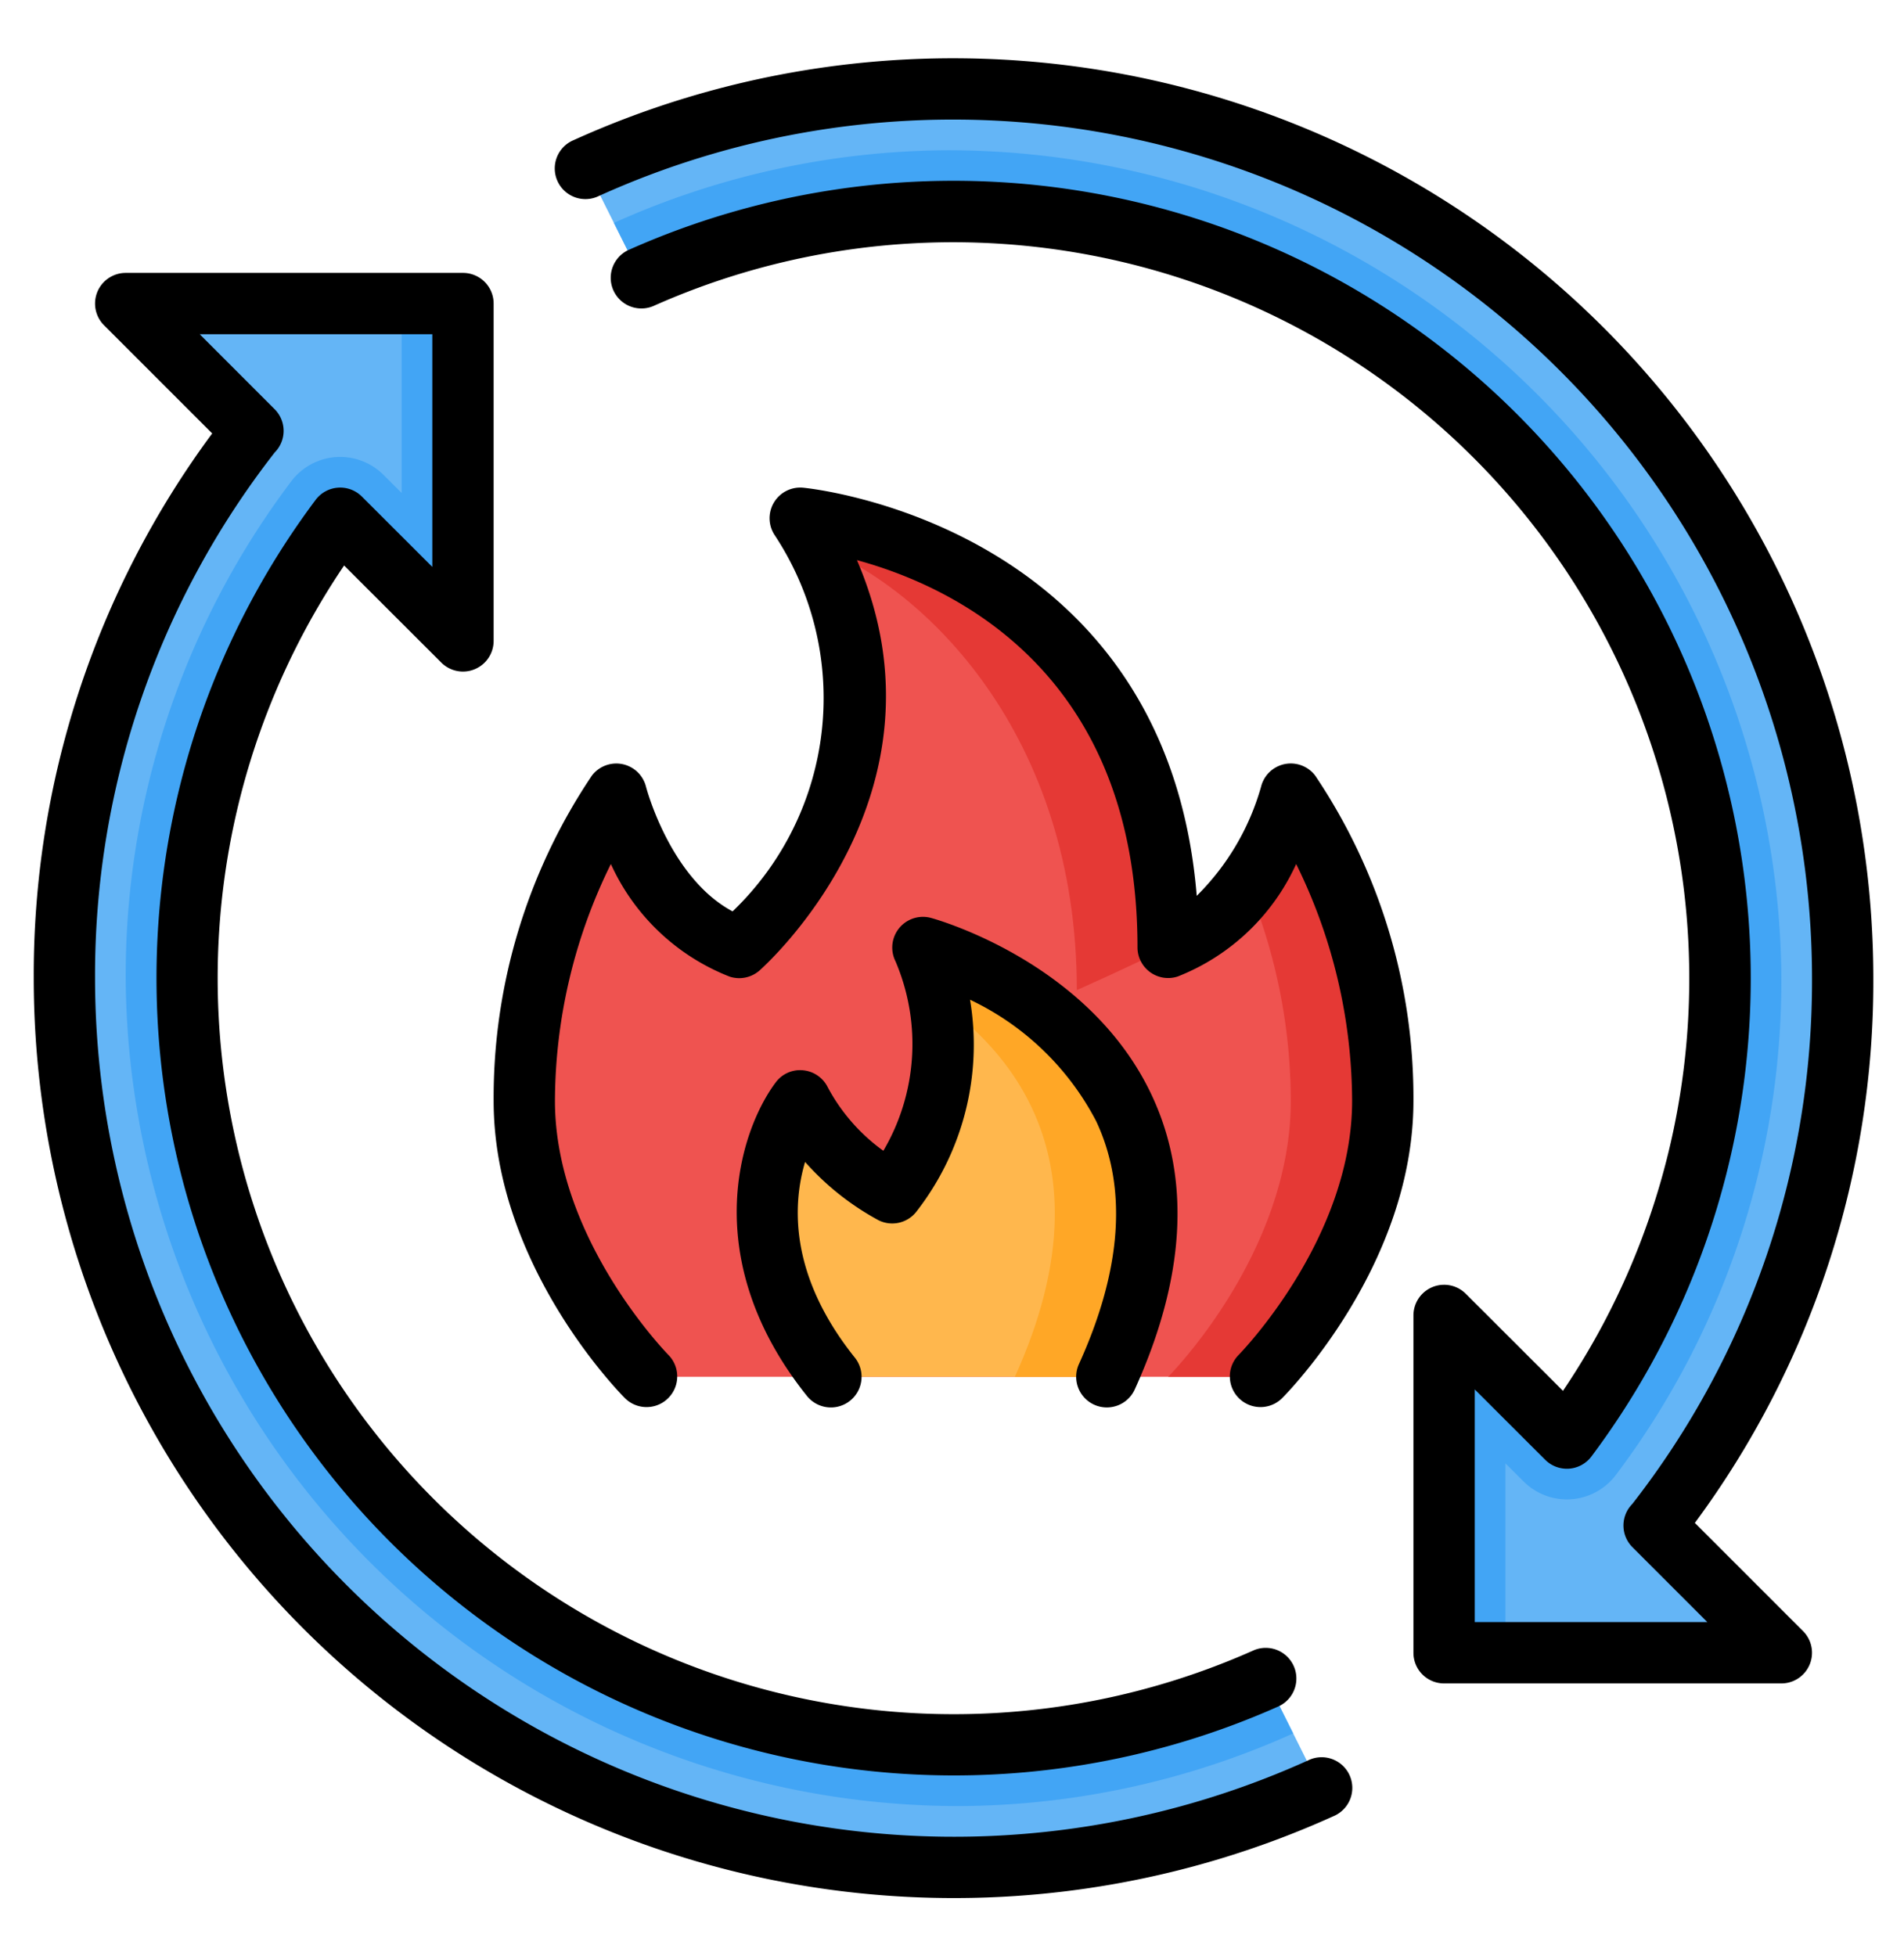 <?xml version="1.0" encoding="UTF-8"?><svg xmlns="http://www.w3.org/2000/svg" xmlns:xlink="http://www.w3.org/1999/xlink" height="63.8" preserveAspectRatio="xMidYMid meet" version="1.0" viewBox="0.9 0.1 62.1 63.8" width="62.1" zoomAndPan="magnify"><g data-name="29-Metabolism"><g id="change1_1"><path d="M48,43V54H59L54.85,49.85l.011-.004A29.01,29.01,0,0,0,20.027,5.578l1.791,3.582A25.007,25.007,0,0,1,52.005,46.999Z" fill="#64b5f6"/></g><g id="change1_2"><path d="M16,21V10H5l4.15,4.15-.011.004A29.01,29.01,0,0,0,43.973,58.422l-1.791-3.582A25.007,25.007,0,0,1,11.995,17.001Z" fill="#64b5f6"/></g><g id="change2_1"><path d="M43,26s-.998,3.99-4,4.996C38.997,18,27,17,27,17c5,8-1.99,14-1.99,14C22,30,21,26,21,26a17.935,17.935,0,0,0-3,10c0,5,4,9,4,9H42s4-4,4-9A17.935,17.935,0,0,0,43,26Z" fill="#ef5350"/></g><g id="change3_1"><path d="M27.51,17.89c3.54,1.36,8.511,6.149,8.511,14.499,0,0,1.763-.783,2.979-1.393C38.997,18,27,17,27,17c.18.288.34.572.49.855C27.496,17.866,27.504,17.879,27.51,17.89Z" fill="#e53935"/></g><g id="change3_2"><path d="M46,36c0,5-4,9-4,9H39s4-4,4-9a18.466,18.466,0,0,0-1.41-7.04A9.728,9.728,0,0,0,43,26,17.935,17.935,0,0,1,46,36Z" fill="#e53935"/></g><g id="change4_1"><path d="M31,31a7.943,7.943,0,0,1-1,8,7.467,7.467,0,0,1-3-3s-3,4,1,9h9C42,34,31,31,31,31Z" fill="#ffb74d"/></g><g id="change5_1"><path d="M37,45H34c3.01-6.63.22-10.35-2.48-12.26A7.118,7.118,0,0,0,31,31S42,34,37,45Z" fill="#ffa726"/></g><g id="change6_1"><path d="M43.073,56.622,42.182,54.84A25.006,25.006,0,0,1,11.995,17.001L16,21v-11H14v6.177l-.593-.591a1.999,1.999,0,0,0-3.012.216h0A26.791,26.791,0,0,0,5,32.102,27.181,27.181,0,0,0,32.271,58.999a26.776,26.776,0,0,0,10.799-2.365Z" fill="#42a5f5"/></g><g id="change6_2"><path d="M20.927,7.378,21.818,9.16A25.006,25.006,0,0,1,52.004,46.999L48,43V54h2V47.823l.593.591a1.999,1.999,0,0,0,3.012-.216h0A26.791,26.791,0,0,0,59,31.898,27.181,27.181,0,0,0,31.729,5.001a26.777,26.777,0,0,0-10.799,2.365Z" fill="#42a5f5"/></g><g id="change7_1"><path d="M59.707,53.293A1.0 1,0,0,1,59,55H48a.999.999,0,0,1-1-1V43a1,1,0,0,1,1.707-.708L51.877,45.458A24.01,24.01,0,0,0,22.227,10.073a1,1,0,1,1-.816-1.826A26.006,26.006,0,0,1,52.805,47.599a1.001,1.001,0,0,1-1.507.108L49,45.412V53h7.586l-2.443-2.443a.999.999,0,0,1-.005-1.409A27.716,27.716,0,0,0,60,32,28.017,28.017,0,0,0,20.44,6.488 1.0 1,0,1,1,19.614,4.668,30.015,30.015,0,0,1,62,32a29.69,29.69,0,0,1-5.821,17.765ZM43.56,57.512A28.017,28.017,0,0,1,4,32,27.716,27.716,0,0,1,9.862,14.853a.999.999,0,0,0-.005-1.409L7.414,11H15v7.588L12.702,16.293a1.001,1.001,0,0,0-1.507.108A26.009,26.009,0,0,0,42.59,55.753a1,1,0,1,0-.816-1.826A24.008,24.008,0,0,1,12.123,18.542L15.293,21.708A1,1,0,0,0,17,21V10a.999.999,0,0,0-1-1H5a1.0 1,0,0,0-.707,1.707l3.528,3.528A29.69,29.69,0,0,0,2,32,30.015,30.015,0,0,0,44.386,59.332a1.0 1,0,1,0-.826-1.82ZM21.97,25.758a.999.999,0,0,0-1.77-.357A18.824,18.824,0,0,0,17,36c0,5.353,4.117,9.532,4.293,9.707A1.0 1,0,0,0,22.708,44.294C22.671,44.257,19,40.512,19,36a17.569,17.569,0,0,1,1.824-7.723,7.089,7.089,0,0,0,3.871,3.672,1.004,1.004,0,0,0,.967-.19c.07-.061,6.499-5.712,3.187-13.392,3.183.867,9.149,3.685,9.151,12.629a1,1,0,0,0,1.317.948,7.098,7.098,0,0,0,3.858-3.667A17.572,17.572,0,0,1,45,36c0,4.512-3.671,8.257-3.708,8.294A1.0 1,0,0,0,42.707,45.707C42.883,45.532,47,41.353,47,36a18.824,18.824,0,0,0-3.2-10.6.999.999,0,0,0-1.77.357,8.109,8.109,0,0,1-2.098,3.558C38.937,17.139,27.207,16.014,27.083,16.004a1.0 1,0,0,0-.931,1.526,9.637,9.637,0,0,1-1.358,12.292C22.75,28.733,21.978,25.788,21.97,25.758ZM36.586,45.91a1.0 1,0,0,0,1.324-.496c1.651-3.634,1.838-6.862.554-9.598-2.032-4.328-6.99-5.724-7.201-5.781a1.001,1.001,0,0,0-1.159,1.408,6.87,6.87,0,0,1-.393,6.187,6.088,6.088,0,0,1-1.816-2.077,1.002,1.002,0,0,0-.805-.549.988.988,0,0,0-.89.396c-1.198,1.598-2.528,5.791,1.019,10.225a1,1,0,1,0,1.562-1.25c-2.146-2.682-2.034-4.991-1.623-6.382a8.774,8.774,0,0,0,2.395,1.901.998.998,0,0,0,1.247-.295,8.852,8.852,0,0,0,1.738-6.896A8.962,8.962,0,0,1,36.654,36.667c1.023,2.18.833,4.844-.564,7.919A1.0 1,0,0,0,36.586,45.91Z"/></g></g></svg>